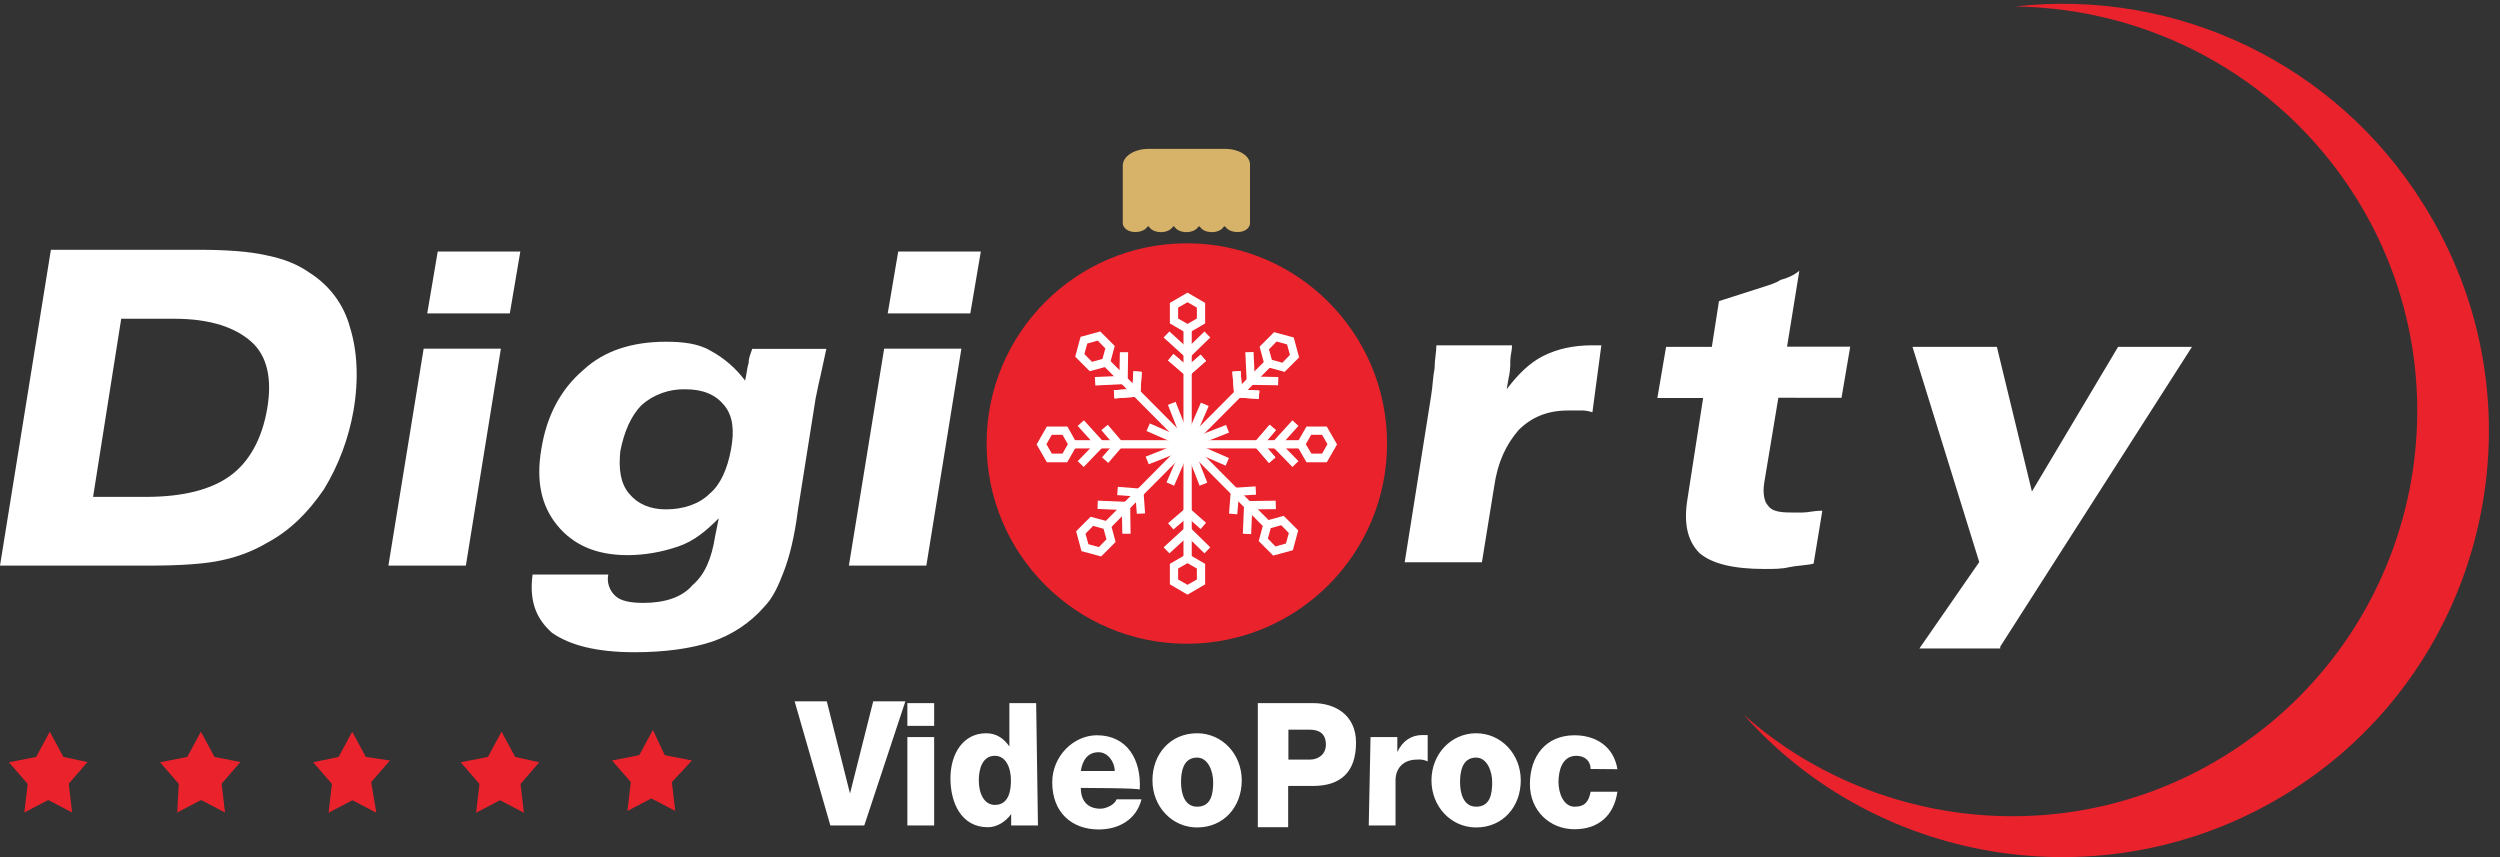 <?xml version="1.0" encoding="utf-8"?>
<!-- Generator: Adobe Illustrator 21.0.0, SVG Export Plug-In . SVG Version: 6.00 Build 0)  -->
<svg version="1.1" id="图层_1" xmlns="http://www.w3.org/2000/svg" xmlns:xlink="http://www.w3.org/1999/xlink" x="0px" y="0px"
	 viewBox="0 0 1120 384" style="enable-background:new 0 0 1120 384;" xml:space="preserve">
<rect x="0" y="0" width="1120" height="384" fill="#333333" stroke="none"/>
<style type="text/css">
	.st0{fill:#FFFFFF;}
	.st1{fill:#EA222C;}
	.st2{display:none;fill:none;}
	.st3{fill:none;stroke:#F18C1B;stroke-miterlimit:10;}
	.st4{fill:#D7B369;}
</style>
<path id="形状_1" class="st0" d="M228.4,140.4l4.7-27.7h-37l-4.7,27.7H228.4z M208.7,253.4l15.7-97.2h-34.6L174,253.4H208.7z
	 M287.4,181.5c5.4-4.8,12.5-7.3,19.7-7.1c7.9,0,13.4,2.4,17.3,7.1s4.7,11.1,3.1,19.8s-4.7,15.8-9.5,19.8c-4.7,4.7-11.8,7.1-19.7,7.1
	c-7.1,0-12.6-2.4-16.5-7.1c-3.9-4.7-4.7-11.1-3.9-19C279.6,193.4,282.7,186.3,287.4,181.5z M318.1,157c-5.5-3.2-12.6-3.9-19.7-3.9
	c-15,0-27.6,3.9-37,12.6c-10.2,8.7-16.5,20.5-18.9,35.6c-2.4,14.2,0,25.3,7.1,34s17.3,13.4,31.5,13.4c7.8,0,15.5-1.4,22.8-3.9
	c7.1-2.4,12.6-7.1,18.1-12.6l-1.6,7.9c-1.6,10.3-4.7,17.4-10.2,22.1c-4.7,5.5-12.6,7.9-22,7.9c-5.5,0-10.2-0.8-12.6-3.2
	c-2.6-2.4-3.8-6-3.1-9.5h-33.9c-1.6,11.9,1.6,19.8,8.7,26.1c7.9,5.5,19.7,8.7,37,8.7c13.4,0,25.2-1.6,34.6-4.7
	c9.1-3.1,17.3-8.5,23.6-15.8c3.9-4,6.3-9.5,8.7-15.8c2.4-6.3,4.7-15,6.3-27.6l7.9-49.8c0.8-3.9,1.6-7.9,2.4-11.1
	c0.8-3.9,1.6-7.1,2.4-11.1H337c-0.8,2.4-1.6,3.9-1.6,6.3c-0.8,2.4-0.8,4.7-1.6,7.9C329.6,164.9,324.3,160.3,318.1,157L318.1,157z
	 M434.7,140.4l4.7-27.7h-37l-4.7,27.7H434.7L434.7,140.4z M415,253.4l15.7-97.2h-34.6l-15.8,97.2H415z M717.4,154.7h-3.9
	c-8.7,0-15.7,1.6-22,4.7s-11.8,8.7-16.5,15l0.8-4.7c0.6-2.6,0.9-5.2,0.8-7.9c0-2.4,0.8-4.7,0.8-7.1h-33.9c0,3.2-0.8,6.3-0.8,10.3
	c-0.8,3.9-0.8,7.9-1.6,12.6l-11.8,74.3h34.6l5.5-34c1.6-11.1,5.5-19,11-25.3c5.5-5.5,12.6-8.7,22-8.7h5.5c1.9-0.1,3.7,0.2,5.5,0.8
	L717.4,154.7z M797.7,125.4c-2.4,1.6-5.5,2.4-7.9,3.2l-19.7,6.3l-3.2,20.5h-20.5l-3.9,22.9H763l-7.1,45.8c-1.6,10.3,0,18.2,5.5,23.7
	c5.5,4.7,15,7.1,29.1,7.1c3.9,0,7.9,0,11-0.8c3.9-0.8,7.9-0.8,11-1.6l3.9-23.7c-3.9,0-6.3,0.8-8.7,0.8h-5.5c-5.5,0-8.7-0.8-10.2-3.2
	c-1.6-1.6-2.4-5.5-1.6-10.3l6.3-37.9H825l3.9-22.9h-28.3l5.5-34C803.7,123.3,800.8,124.6,797.7,125.4L797.7,125.4z M896.1,289.7
	L982,155.4h-33.1l-38.6,64.8l-15.7-64.8h-37.8l29.9,96.4l-26.8,38.7h36.2L896.1,289.7L896.1,289.7z M112.6,153.1
	c7.1,6.3,9.4,16.6,7.1,30s-7.9,23.7-16.5,30s-21.3,9.5-37.8,9.5H41.7l12.6-79.8H78C94.5,142.8,105.5,146.8,112.6,153.1z M66.2,253.4
	c15,0,26-0.8,33.1-2.4c7.2-1.5,14.1-4.1,20.5-7.9c10.2-5.5,18.1-13.4,25.2-23.7c6.7-10.9,11.2-23,13.4-35.6
	c2.4-14.2,1.6-26.9-1.6-37.1c-2.7-10.2-9.2-18.9-18.1-24.5c-5.5-3.9-11.8-6.3-19.7-7.9c-7.1-1.6-17.3-2.4-29.9-2.4H22.8L0,253.4
	H66.2z"/>
<path id="形状_2" class="st1" d="M1085.3,90.9c-38.8-62-109.8-96.2-182.5-88c59.3,0.8,117.6,30.4,152.1,84.7
	c53.6,84.7,28,196.5-56.8,250.1c-69.7,44.1-158.5,34.4-216.9-17.5c60.9,68.7,164.9,84.7,244.9,34.3
	C1114.9,298.6,1142.1,180.3,1085.3,90.9z"/>
<path id="形状_8" class="st1" d="M96.1,339.1L90,327.8l-6.1,11.3l-12.2,2.4l8.4,9.7L79.4,364l10.7-5.6l10.7,5.6l-1.5-12.9l8.4-9.7
	L96.1,339.1z M28.4,339.1l-6.1-11.3l-6.1,11.3L4,341.5l8.4,9.7L10.9,364l10.7-5.6l10.7,5.6l-1.5-12.9l8.4-9.7L28.4,339.1z
	 M163.9,339.1l-6.1-11.3l-6.1,11.3l-11.4,2.4l8.4,9.7l-1.5,12.9l10.7-5.6l10.7,5.6l-2.3-13.7l8.4-9.7L163.9,339.1z M230.8,339.1
	l-6.1-11.3l-6.1,11.3l-12.2,2.4l8.4,9.7l-1.5,12.9l10.7-5.6l10.7,5.6l-1.5-12.9l8.4-9.7L230.8,339.1z M310,340.7l-12.2-2.4
	l-5.3-11.3l-6.1,11.3l-12.2,2.4l8.4,9.7l-1.5,12.9l10.7-5.6l10.7,5.6l-1.5-12.9L310,340.7z"/>
<path id="形状_7" class="st0" d="M387.2,369.8H372l-16-55.6h14.4l10.4,41.3l0,0l10.4-41.3h14.4L387.2,369.8z M418.5,325.2h-12V315
	h12V325.2z M406.5,330.2h12v39.6h-12V330.2z M465,369.8h-12v-5.1l0,0c-2.4,3.4-6.4,5.9-10.4,5.9c-12,0-16.8-11-16.8-21.9
	s5.6-20.2,16-20.2c4.8,0,8,2.5,10.4,5.9l0,0V315h12L465,369.8L465,369.8L465,369.8z M438.5,349.6c0,5.9,2.4,11,7.2,11
	c6.4,0,7.2-6.7,7.2-11c0-5.9-2.4-11-7.2-11C440.1,338.6,438.5,344.5,438.5,349.6L438.5,349.6z M484.2,353c0,5.9,3.2,9.3,8.8,9.3
	c2.4,0,6.4-1.7,7.2-4.2h11.2c-2.4,9.3-10.4,13.5-19.2,13.5c-12,0-20.8-7.6-20.8-21.1c0-11.8,9.6-21.1,20-21.1
	c13.6,0,20,11,19.2,24.4C511.5,353,484.2,353,484.2,353L484.2,353z M499.4,345.4c0-4.2-3.2-8.4-7.2-8.4c-4.8,0-7.2,3.4-8,8.4H499.4z
	 M536.3,328.5c11.2,0,20,9.3,20,21.1s-8,21.1-20,21.1c-11.2,0-20-9.3-20-21.1S524.3,328.5,536.3,328.5z M536.3,361.4
	c6.4,0,7.2-5.9,7.2-11s-2.4-11-7.2-11c-6.4,0-7.2,6.7-7.2,11C529.1,355.5,530.7,361.4,536.3,361.4z M563.5,315h24.8
	c9.6,0,19.2,5.1,19.2,17.7c0,13.5-7.2,19.4-19.2,19.4h-11.2v18.5h-13.6V315L563.5,315z M577.2,340.3h9.6c4,0,7.2-2.5,7.2-6.7
	c0-5.1-3.2-6.7-7.2-6.7h-9.6V340.3L577.2,340.3z M614,330.2h12v6.7l0,0c2.4-5.1,6.4-7.6,11.2-7.6h2.4v11.8c-1.5-0.7-3.2-1-4.8-0.8
	c-6.4,0-9.6,4.2-9.6,9.3v20.2h-12L614,330.2L614,330.2L614,330.2z M661.3,328.5c11.2,0,20,9.3,20,21.1s-8,21.1-20,21.1
	c-11.2,0-20-9.3-20-21.1S650.1,328.5,661.3,328.5L661.3,328.5z M661.3,361.4c6.4,0,7.2-5.9,7.2-11s-2.4-11-7.2-11
	c-6.4,0-7.2,6.7-7.2,11C654.1,355.5,655.7,361.4,661.3,361.4L661.3,361.4z M712.6,344.5c0-3.4-2.4-5.9-6.4-5.9c-6.4,0-8,6.7-8,11.8
	s2.4,11,7.2,11s6.4-2.5,7.2-6.7h12c-1.6,11-8.8,16.8-19.2,16.8c-11.2,0-20-8.4-20-20.2c0-12.6,7.2-21.9,20-21.9
	c9.6,0,17.6,5.1,19.2,15.2L712.6,344.5L712.6,344.5z"/>
<line class="st2" x1="909.1" y1="83.7" x2="909.1" y2="3.5"/>
<path class="st3" d="M907.7,89.2"/>
<g>
	<circle class="st1" cx="531.7" cy="198.7" r="89.7"/>
	<g>
		<g>
			<g>
				<rect x="530.2" y="146.8" class="st0" width="3.7" height="103.3"/>
			</g>
			<g>
				<polygon class="st0" points="532.1,161 521.3,151.2 523.9,148.5 532,155.9 539.6,148.5 542.2,151.2 				"/>
			</g>
			<g>
				<polygon class="st0" points="532,169 523.3,161.5 525.7,158.6 532,164 537.9,158.9 540.3,161.7 				"/>
			</g>
			<g>
				<polygon class="st0" points="525.7,237.2 523.3,234.4 532,226.9 540.3,234.2 537.9,237 532,231.8 				"/>
			</g>
			<g>
				<polygon class="st0" points="523.9,247.9 521.3,245.2 532.1,235.3 542.2,245.2 539.6,247.9 532,240.5 				"/>
			</g>
			<path class="st0" d="M532,135.4l4.2,2.4v4.9l-4.2,2.4l-4.2-2.4v-4.9L532,135.4L532,135.4z M532,131.1l-7.9,4.6v9.2l7.9,4.6
				l7.9-4.6v-9.2L532,131.1L532,131.1z"/>
			<path class="st0" d="M532,252.3l4.2,2.4v4.9L532,262l-4.2-2.4v-4.9L532,252.3L532,252.3z M532,248l-7.9,4.6v9.2l7.9,4.6l7.9-4.6
				v-9.2L532,248L532,248z"/>
			<g>
				<polygon class="st0" points="532,169 523.3,161.5 525.7,158.6 532,164 537.9,158.9 540.3,161.7 				"/>
			</g>
		</g>
		<g>
			<g>
				
					<rect x="529.7" y="147" transform="matrix(0.709 -0.705 0.705 0.709 14.658 432.552)" class="st0" width="3.7" height="103.1"/>
			</g>
			<g>
				<polygon class="st0" points="490.7,172.7 490.5,168.9 501.5,168.4 501.7,157.8 505.4,157.8 505.2,172 				"/>
			</g>
			<g>
				<polygon class="st0" points="499.3,178.5 499,174.8 507.3,174.2 507.8,166.3 511.5,166.6 510.8,177.6 				"/>
			</g>
			<g>
				<polygon class="st0" points="554.3,230.4 550.6,230.1 551.5,218.6 562.5,217.9 562.7,221.6 555,222.1 				"/>
			</g>
			<g>
				<polygon class="st0" points="560.5,239.3 556.8,239.1 557.4,224.5 571.5,224.3 571.6,228.1 561,228.2 				"/>
			</g>
			<path class="st0" d="M491.8,152.6l3.4,3.5l-1.3,4.7l-4.7,1.3l-3.4-3.5l1.3-4.7L491.8,152.6L491.8,152.6z M492.9,148.5l-8.8,2.4
				l-2.4,8.9l6.5,6.5l8.8-2.4l2.4-8.9L492.9,148.5L492.9,148.5z"/>
			<path class="st0" d="M574,235.3l3.4,3.5l-1.3,4.7l-4.7,1.3l-3.4-3.5l1.3-4.7L574,235.3L574,235.3z M575.1,231.1l-8.8,2.4
				l-2.4,8.9l6.5,6.5l8.8-2.4l2.4-8.9L575.1,231.1L575.1,231.1z"/>
			<g>
				<polygon class="st0" points="499.3,178.5 499,174.8 507.3,174.2 507.8,166.3 511.5,166.6 510.8,177.6 				"/>
			</g>
		</g>
		<g>
			<g>
				
					<rect x="480.7" y="197" transform="matrix(0.705 -0.709 0.709 0.705 15.984 436.142)" class="st0" width="103.1" height="3.7"/>
			</g>
			<g>
				<polygon class="st0" points="572.6,172.6 558.6,172.4 557.9,157.8 561.6,157.7 562.1,168.7 572.7,168.9 				"/>
			</g>
			<g>
				<polygon class="st0" points="563.9,178.7 553,178 552.1,166.5 555.8,166.2 556.4,174.5 564.2,175 				"/>
			</g>
			<g>
				<polygon class="st0" points="509.3,230.2 508.7,222.4 500.5,221.8 500.8,218.1 512.2,219 513,230 				"/>
			</g>
			<g>
				<polygon class="st0" points="502.8,239.1 502.6,228.5 491.7,228 491.8,224.3 506.3,224.9 506.5,239.1 				"/>
			</g>
			<path class="st0" d="M571.9,153l4.7,1.3l1.3,4.7l-3.4,3.5l-4.7-1.3l-1.3-4.7L571.9,153L571.9,153z M570.8,148.8l-6.5,6.5l2.4,8.9
				l8.8,2.4l6.5-6.5l-2.4-8.9L570.8,148.8L570.8,148.8z"/>
			<path class="st0" d="M489.7,235.6l4.7,1.3l1.3,4.7l-3.4,3.5l-4.7-1.3l-1.3-4.7L489.7,235.6L489.7,235.6z M488.6,231.5l-6.5,6.5
				l2.4,8.9l8.8,2.4l6.5-6.5l-2.4-8.9L488.6,231.5L488.6,231.5z"/>
			<g>
				<polygon class="st0" points="563.9,178.7 553,178 552.1,166.5 555.8,166.2 556.4,174.5 564.2,175 				"/>
			</g>
		</g>
		<g>
			<g>
				<rect x="480.6" y="197.2" class="st0" width="102.8" height="3.7"/>
			</g>
			<g>
				<polygon class="st0" points="579,209.2 569.2,199.1 579,188.3 581.7,190.8 574.3,199 581.7,206.6 				"/>
			</g>
			<g>
				<polygon class="st0" points="568.5,207.4 561.3,199 568.8,190.3 571.6,192.7 566.2,199 571.4,204.9 				"/>
			</g>
			<g>
				<polygon class="st0" points="496.5,207.4 493.7,204.9 498.8,199 493.4,192.7 496.3,190.3 503.7,199 				"/>
			</g>
			<g>
				<polygon class="st0" points="485.5,209.2 482.8,206.6 490.2,199 482.8,190.8 485.6,188.3 495.3,199 				"/>
			</g>
			<path class="st0" d="M592.3,194.8l2.4,4.2l-2.4,4.2h-4.8L585,199l2.4-4.2H592.3L592.3,194.8z M594.4,191.1h-9.1l-4.6,8l4.6,8h9.1
				l4.6-8L594.4,191.1L594.4,191.1z"/>
			<path class="st0" d="M476,194.8l2.4,4.2l-2.4,4.2h-4.8l-2.4-4.2l2.4-4.2H476L476,194.8z M478.2,191.1H469l-4.6,8l4.6,8h9.1l4.6-8
				L478.2,191.1L478.2,191.1z"/>
			<g>
				<polygon class="st0" points="568.5,207.4 561.3,199 568.8,190.3 571.6,192.7 566.2,199 571.4,204.9 				"/>
			</g>
		</g>
		<g>
			<polygon class="st0" points="526,217.6 522.6,216.1 538,180.4 541.5,181.9 			"/>
		</g>
		<g>
			
				<rect x="530.2" y="179.6" transform="matrix(0.401 -0.916 0.916 0.401 136.514 606.734)" class="st0" width="3.7" height="38.7"/>
		</g>
		<g>
			
				<rect x="512.7" y="197.2" transform="matrix(0.93 -0.367 0.367 0.93 -35.913 209.325)" class="st0" width="38.7" height="3.7"/>
		</g>
		<g>
			
				<rect x="530.2" y="179.6" transform="matrix(0.931 -0.365 0.365 0.931 -35.939 207.69)" class="st0" width="3.7" height="38.9"/>
		</g>
	</g>
</g>
<path class="st4" d="M548.9,66.7h-11.5H526h-11.5c-6.3,0-11.5,3.3-11.5,7.5V100c0,1.8,1.9,3.6,4.6,3.9c2.9,0.3,5.4-0.7,6.4-2.3
	c0.1-0.2,0.7-0.2,0.8,0c0.8,1.4,2.9,2.4,5.3,2.4s4.5-1,5.3-2.4c0.1-0.2,0.7-0.2,0.8,0c0.8,1.4,2.9,2.4,5.3,2.4s4.5-1,5.3-2.4
	c0.1-0.2,0.7-0.2,0.8,0c0.8,1.4,2.9,2.4,5.3,2.4s4.5-1,5.3-2.4c0.1-0.2,0.7-0.2,0.8,0c1,1.6,3.6,2.6,6.4,2.3
	c2.8-0.3,4.6-2.1,4.6-3.9V74.2C560.4,70,555.2,66.7,548.9,66.7L548.9,66.7z"/>
</svg>
